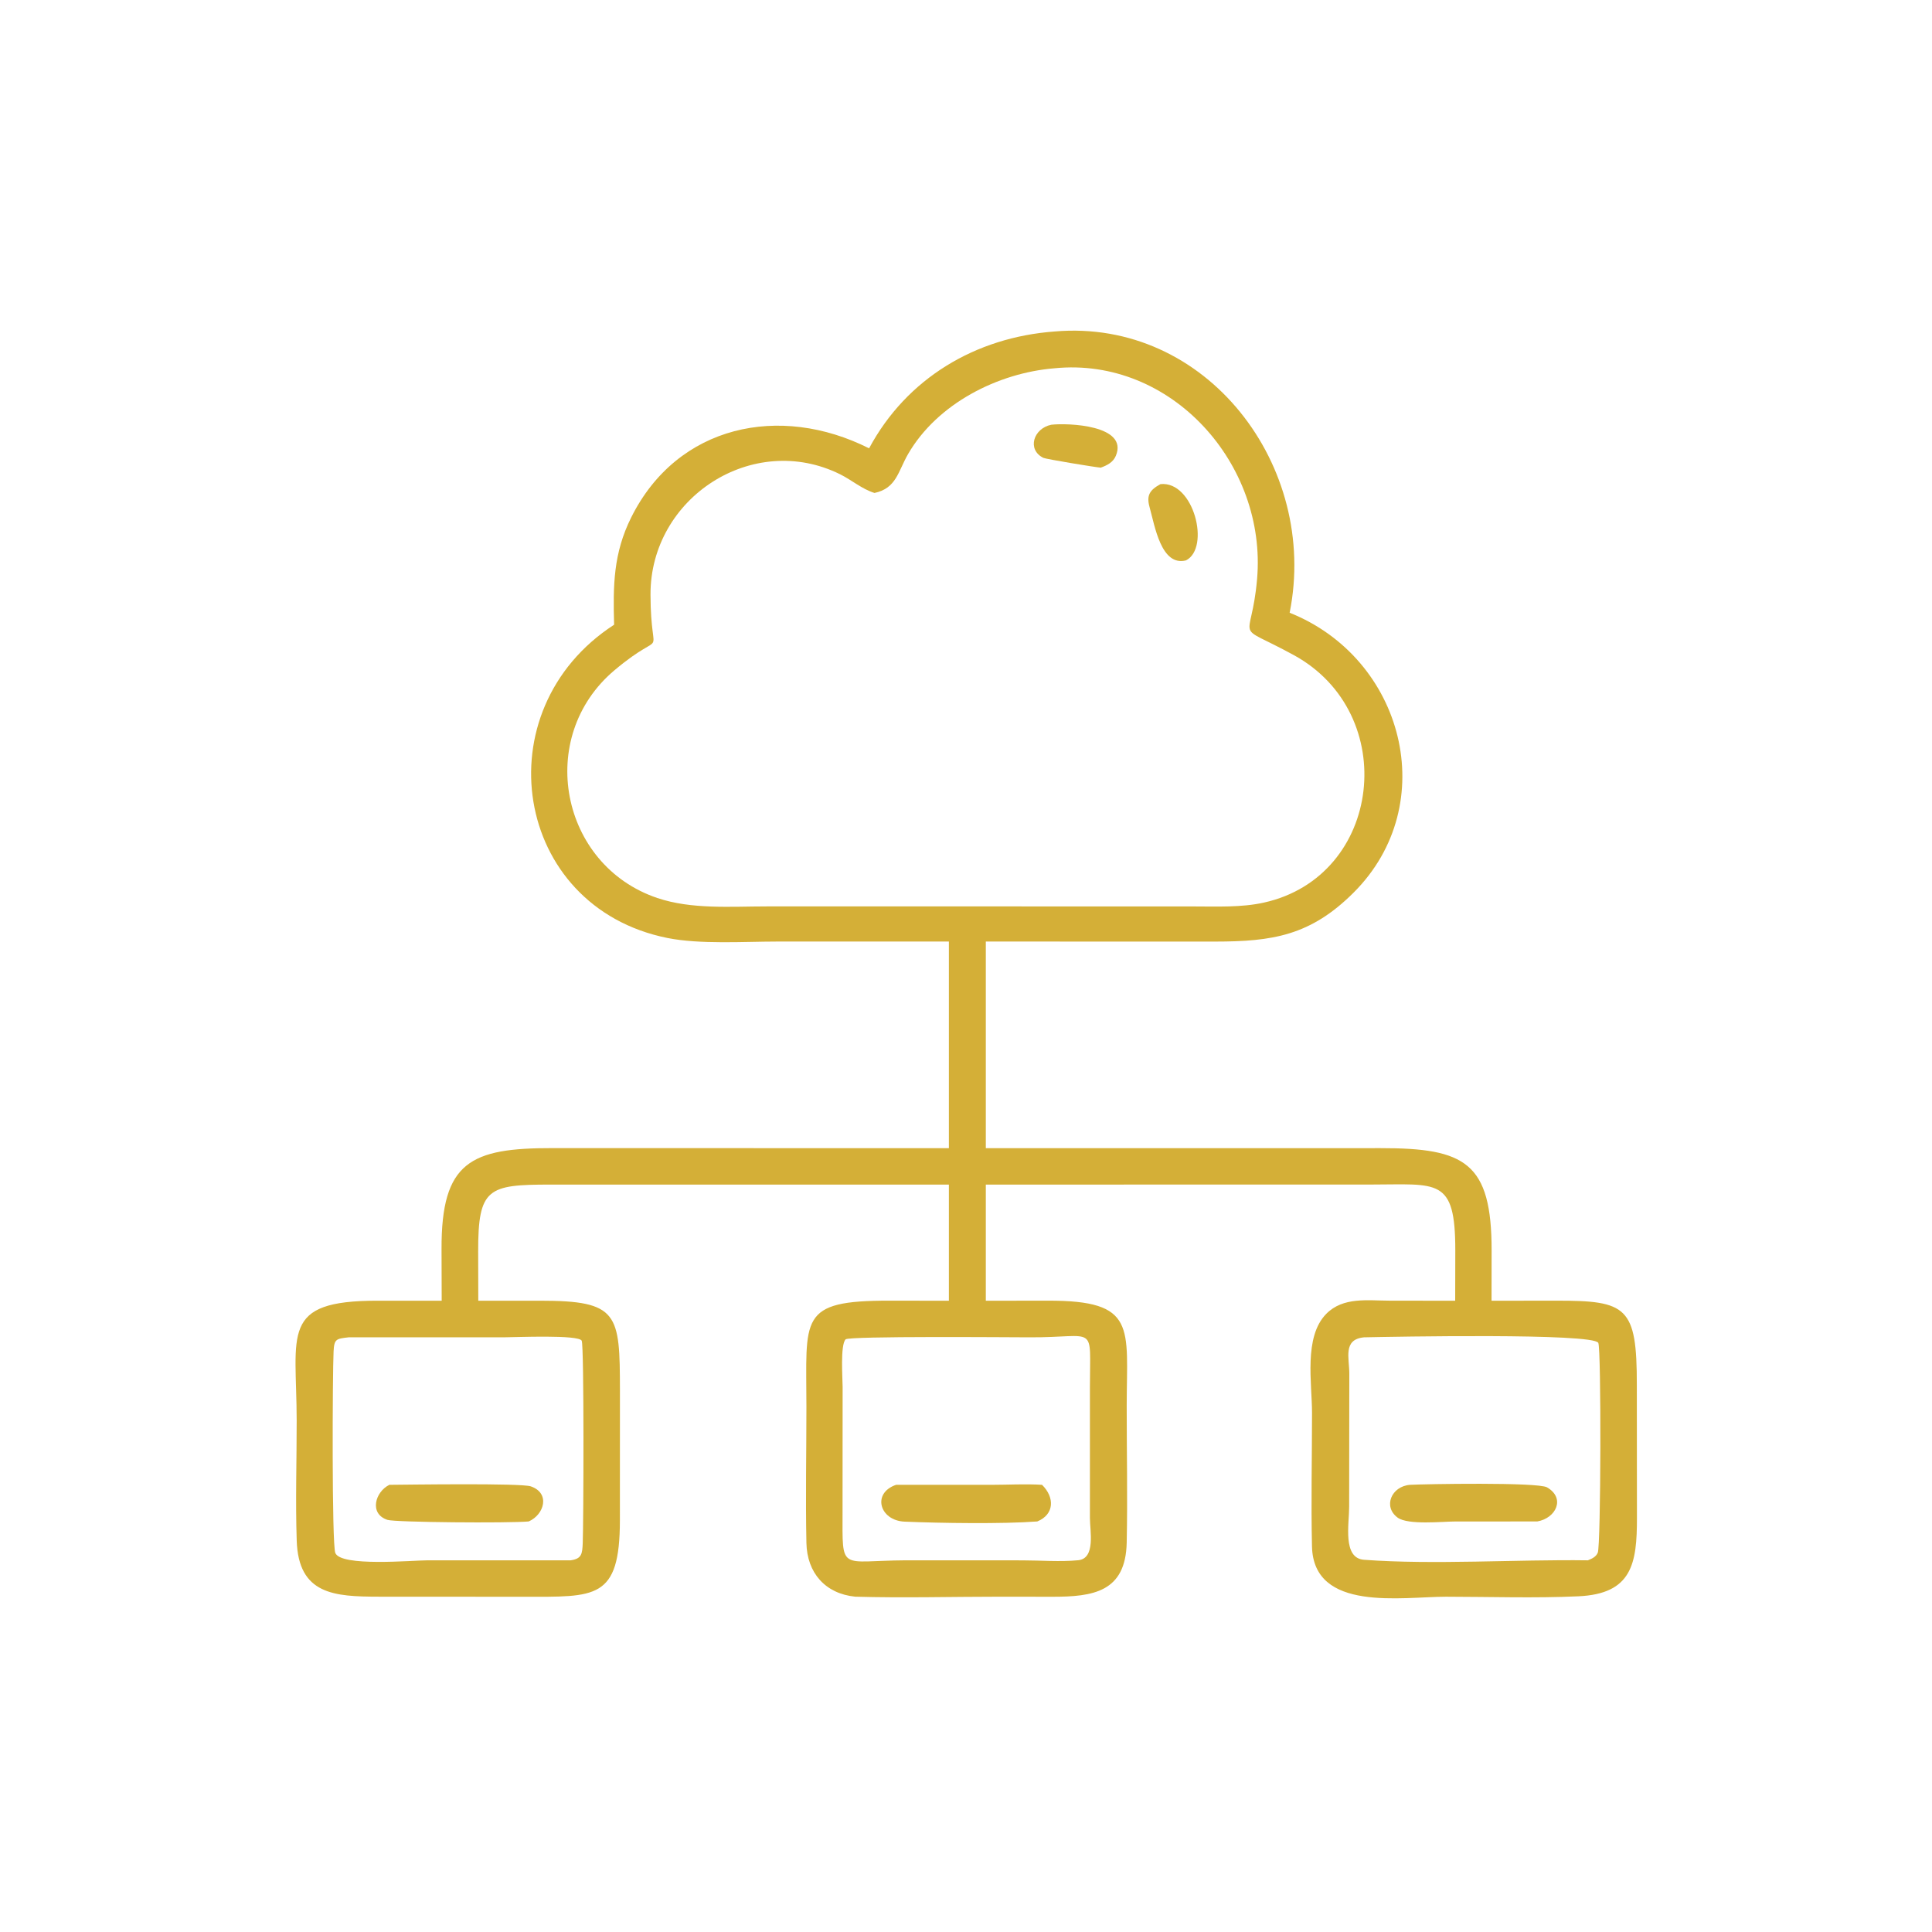 <svg width="50" height="50" viewBox="0 0 50 50" fill="none" xmlns="http://www.w3.org/2000/svg">
<path d="M22.492 11.603C23.464 9.792 25.244 8.731 27.29 8.579C31.226 8.235 34.139 12.058 33.376 15.858C36.328 17.033 37.322 20.811 35.033 23.099C33.916 24.215 32.929 24.367 31.45 24.368L25.513 24.367V29.715L35.733 29.714C37.914 29.712 38.606 30.082 38.603 32.371L38.601 33.663L40.281 33.661C42.102 33.66 42.364 33.815 42.361 35.842L42.364 39.27C42.367 40.472 42.235 41.247 40.849 41.312C39.714 41.364 38.56 41.324 37.424 41.323C36.283 41.323 33.994 41.728 33.954 40.021C33.928 38.872 33.955 37.715 33.955 36.565C33.955 35.797 33.735 34.6 34.324 34.002C34.761 33.558 35.4 33.66 35.964 33.661L37.66 33.663L37.663 32.36C37.664 30.461 37.208 30.656 35.466 30.656L25.513 30.657V33.663L27.116 33.661C29.431 33.655 29.161 34.346 29.159 36.374C29.158 37.555 29.184 38.74 29.159 39.92C29.133 41.202 28.291 41.325 27.23 41.324L25.914 41.322C24.657 41.322 23.39 41.358 22.134 41.322C21.359 41.246 20.885 40.705 20.87 39.93C20.846 38.762 20.87 37.587 20.87 36.419C20.871 34.101 20.647 33.657 23.023 33.661L24.557 33.663V30.657L14.24 30.657C12.633 30.658 12.372 30.745 12.375 32.386L12.378 33.663L13.979 33.662C16.01 33.662 16.042 33.995 16.044 35.985L16.043 39.344C16.041 41.405 15.412 41.324 13.554 41.324L9.801 41.322C8.653 41.32 7.724 41.268 7.679 39.871C7.645 38.839 7.679 37.795 7.678 36.762C7.676 34.502 7.241 33.662 9.765 33.662L11.431 33.663L11.427 32.331C11.418 30.057 12.188 29.71 14.302 29.713L24.557 29.715V24.367L20.108 24.367C19.243 24.368 18.108 24.443 17.273 24.275C13.275 23.472 12.482 18.378 15.893 16.168C15.865 15.156 15.871 14.323 16.336 13.39C17.531 10.993 20.185 10.44 22.492 11.603ZM27.29 9.531C25.827 9.65 24.258 10.444 23.502 11.749C23.239 12.203 23.201 12.636 22.632 12.758C22.308 12.657 22.046 12.426 21.745 12.276C19.486 11.154 16.83 12.88 16.835 15.384C16.839 17.266 17.305 16.167 15.905 17.344C13.846 19.076 14.502 22.394 17.011 23.24C17.901 23.54 18.914 23.458 19.842 23.458L22.059 23.457L30.89 23.459C31.487 23.459 32.125 23.489 32.71 23.359C35.782 22.678 36.251 18.463 33.48 16.952C31.874 16.075 32.382 16.718 32.533 14.989C32.792 12.009 30.312 9.229 27.29 9.531ZM26.648 34.61C26.153 34.609 21.973 34.574 21.885 34.662C21.742 34.805 21.807 35.687 21.807 35.892L21.805 39.123C21.804 40.695 21.721 40.391 23.426 40.381L26.46 40.382C26.933 40.382 27.434 40.424 27.902 40.379C28.362 40.335 28.206 39.61 28.207 39.285L28.207 35.891C28.207 34.232 28.401 34.618 26.648 34.61ZM35.3 34.61C34.747 34.664 34.921 35.147 34.92 35.55L34.916 38.997C34.916 39.445 34.741 40.326 35.301 40.367C37.108 40.501 39.246 40.355 41.094 40.381C41.199 40.338 41.302 40.295 41.35 40.184C41.432 39.996 41.442 34.913 41.364 34.754C41.236 34.495 36.065 34.594 35.3 34.61ZM9.021 34.61C8.703 34.647 8.649 34.65 8.633 34.975C8.605 35.551 8.586 39.943 8.677 40.188C8.813 40.554 10.676 40.381 11.063 40.381L14.766 40.381C15.058 40.342 15.069 40.21 15.081 39.938C15.102 39.452 15.119 34.857 15.055 34.699C14.988 34.536 13.33 34.609 13.068 34.609L9.021 34.61Z" fill="#D4AF37"/>
<path d="M28.488 12.103C28.334 12.091 27.066 11.881 27.001 11.849C26.572 11.635 26.744 11.087 27.208 10.992C27.637 10.943 29.209 11.001 28.878 11.796C28.806 11.968 28.652 12.042 28.488 12.103Z" fill="#D4AF37"/>
<path d="M30.693 14.503C30.05 14.664 29.887 13.614 29.75 13.121C29.666 12.819 29.755 12.681 30.033 12.529C30.896 12.44 31.331 14.181 30.693 14.503Z" fill="#D4AF37"/>
<path d="M39.785 39.375L37.659 39.376C37.334 39.376 36.44 39.473 36.171 39.276C35.786 38.995 36.007 38.464 36.493 38.427C36.847 38.407 39.798 38.354 40.038 38.493C40.521 38.774 40.27 39.291 39.785 39.375Z" fill="#D4AF37"/>
<path d="M13.683 39.375C13.158 39.422 10.223 39.399 10.027 39.334C9.544 39.175 9.711 38.605 10.077 38.427C10.524 38.424 13.483 38.379 13.737 38.467C14.248 38.642 14.086 39.199 13.683 39.375Z" fill="#D4AF37"/>
<path d="M26.845 39.375C25.949 39.443 24.331 39.419 23.41 39.38C22.762 39.352 22.559 38.641 23.191 38.427L25.658 38.427C26.092 38.427 26.535 38.4 26.968 38.427C27.297 38.751 27.291 39.192 26.845 39.375Z" fill="#D4AF37"/>
</svg>

